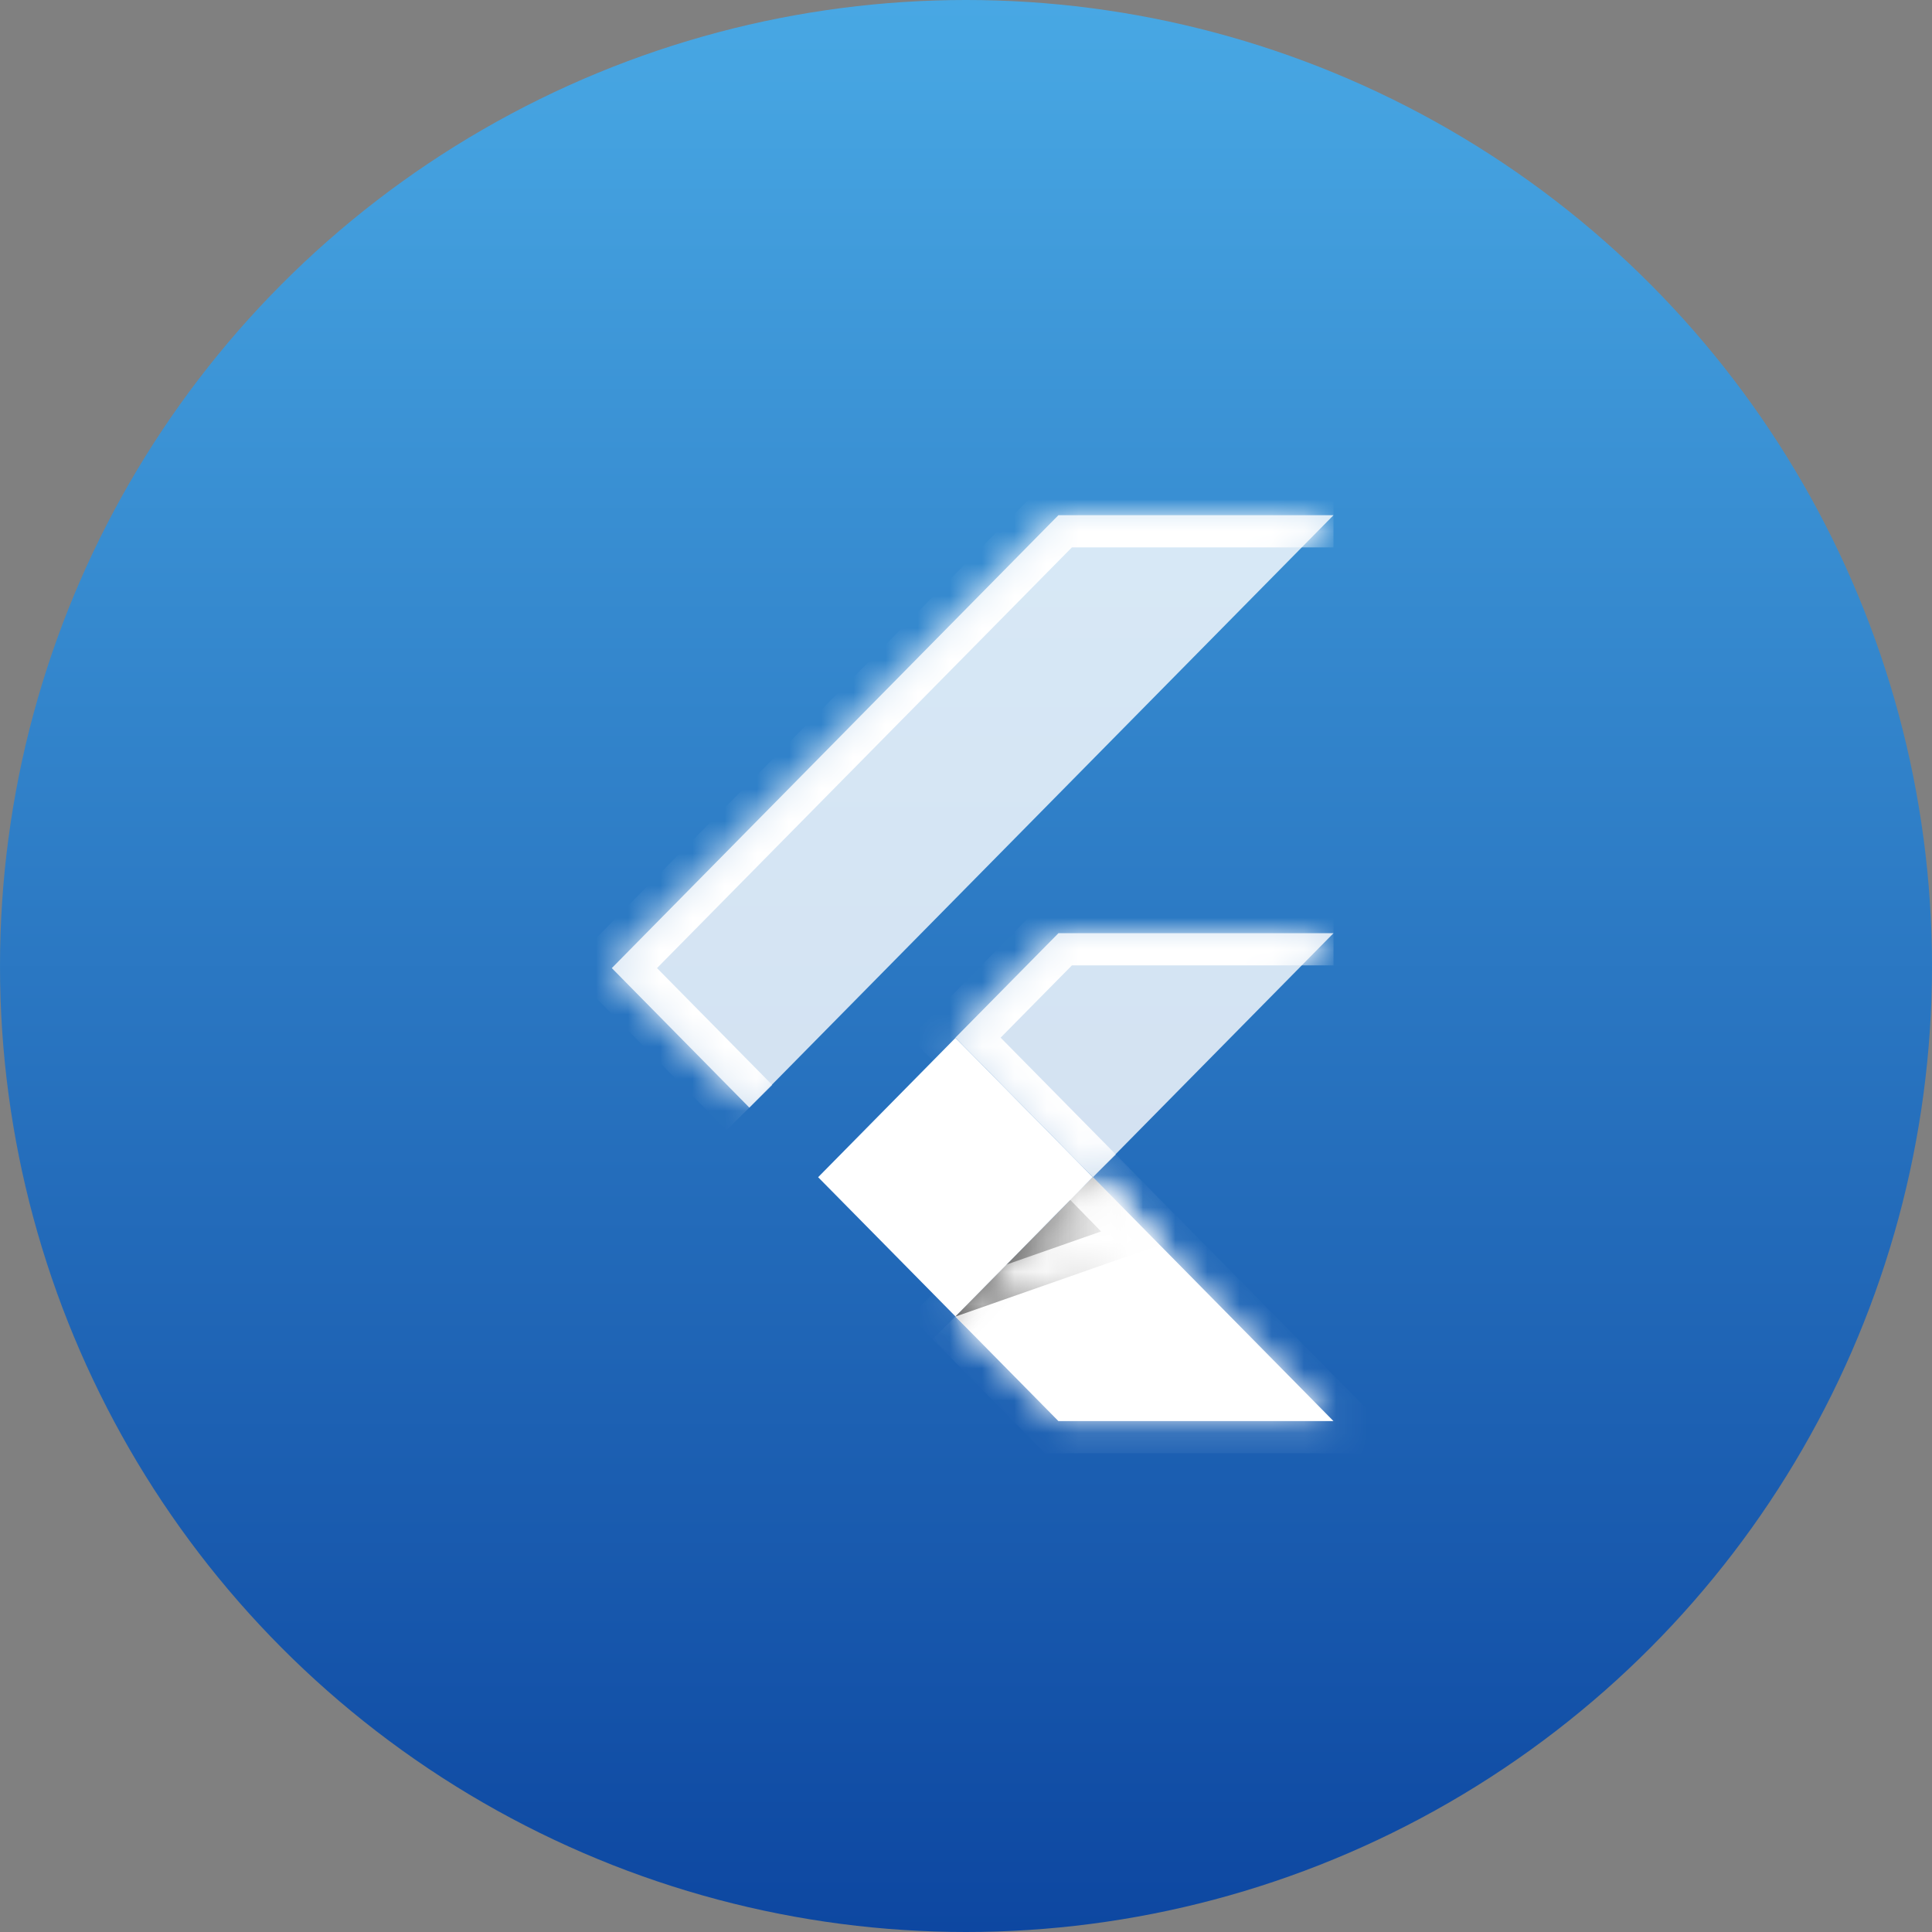 <svg xmlns="http://www.w3.org/2000/svg" width="60" height="60" viewBox="0 0 60 60" fill="none"><rect x="0" y="0" width="60" height="60" fill="#808080" stroke="none"/><circle cx="30" cy="30" r="30" fill="url(#paint0_linear_575_60183)"></circle><mask id="path-2-inside-1_575_60183" fill="white"><path d="M23.272 34.398L19 30.065L32.87 16H41.413M41.414 28.98H32.872L29.671 32.225L33.943 36.558"></path></mask><path d="M23.272 34.398L19 30.065L32.87 16H41.413M41.414 28.98H32.872L29.671 32.225L33.943 36.558" fill="white" fill-opacity="0.8"></path><path d="M19 30.065L18.288 29.363L17.596 30.065L18.288 30.767L19 30.065ZM32.87 16V15H32.452L32.158 15.298L32.87 16ZM32.872 28.98V27.98H32.453L32.16 28.278L32.872 28.98ZM29.671 32.225L28.959 31.523L28.266 32.225L28.959 32.927L29.671 32.225ZM23.984 33.696L19.712 29.363L18.288 30.767L22.56 35.1L23.984 33.696ZM19.712 30.767L33.582 16.702L32.158 15.298L18.288 29.363L19.712 30.767ZM32.87 17H41.413V15H32.87V17ZM41.414 27.98H32.872V29.98H41.414V27.98ZM32.16 28.278L28.959 31.523L30.383 32.927L33.584 29.682L32.16 28.278ZM28.959 32.927L33.231 37.26L34.655 35.856L30.383 31.523L28.959 32.927Z" fill="white" mask="url(#path-2-inside-1_575_60183)"></path><mask id="path-4-inside-2_575_60183" fill="white"><path d="M29.67 40.888L32.87 44.133H41.412L33.941 36.557"></path></mask><path d="M29.67 40.888L32.87 44.133H41.412L33.941 36.557" fill="white"></path><path d="M32.87 44.133L32.158 44.835L32.452 45.133H32.87V44.133ZM41.412 44.133V45.133H43.803L42.124 43.431L41.412 44.133ZM28.958 41.59L32.158 44.835L33.582 43.431L30.383 40.186L28.958 41.59ZM32.87 45.133H41.412V43.133H32.87V45.133ZM42.124 43.431L34.654 35.855L33.229 37.259L40.7 44.835L42.124 43.431Z" fill="white" mask="url(#path-4-inside-2_575_60183)"></path><path d="M29.673 40.171L26.11 36.559L29.673 32.945L33.235 36.557L29.673 40.171Z" fill="white" stroke="white"></path><mask id="path-7-inside-3_575_60183" fill="white"><path d="M29.674 40.884L33.939 36.559L34.535 37.163L30.27 41.488L29.674 40.884Z"></path></mask><path d="M29.674 40.884L33.939 36.559L34.535 37.163L30.27 41.488L29.674 40.884Z" fill="url(#paint1_linear_575_60183)"></path><path d="M29.674 40.884L28.962 40.182L28.27 40.884L28.962 41.586L29.674 40.884ZM33.939 36.559L34.651 35.857L33.939 35.135L33.227 35.857L33.939 36.559ZM34.535 37.163L35.247 37.865L35.939 37.163L35.247 36.461L34.535 37.163ZM30.27 41.488L29.558 42.19L30.27 42.912L30.982 42.19L30.27 41.488ZM30.386 41.586L34.651 37.261L33.227 35.857L28.962 40.182L30.386 41.586ZM33.227 37.261L33.822 37.865L35.247 36.461L34.651 35.857L33.227 37.261ZM33.822 36.461L29.558 40.786L30.982 42.19L35.247 37.865L33.822 36.461ZM30.982 40.786L30.386 40.182L28.962 41.586L29.558 42.19L30.982 40.786Z" fill="white" mask="url(#path-7-inside-3_575_60183)"></path><mask id="path-9-inside-4_575_60183" fill="white"><path d="M29.67 40.888L36.009 38.667L33.943 36.555"></path></mask><path d="M29.67 40.888L36.009 38.667L33.943 36.555" fill="url(#paint2_linear_575_60183)"></path><path d="M36.009 38.667L36.339 39.611L37.822 39.091L36.724 37.968L36.009 38.667ZM30.001 41.832L36.339 39.611L35.678 37.724L29.34 39.944L30.001 41.832ZM36.724 37.968L34.658 35.856L33.228 37.255L35.294 39.367L36.724 37.968Z" fill="white" mask="url(#path-9-inside-4_575_60183)"></path><defs><linearGradient id="paint0_linear_575_60183" x1="30" y1="0" x2="30" y2="60" gradientUnits="userSpaceOnUse"><stop stop-color="#48A8E4"></stop><stop offset="1" stop-color="#0D47A1"></stop></linearGradient><linearGradient id="paint1_linear_575_60183" x1="31.807" y1="38.722" x2="32.41" y2="39.317" gradientUnits="userSpaceOnUse"><stop offset="0.2" stop-opacity="0.15"></stop><stop offset="0.85" stop-color="#616161" stop-opacity="0.01"></stop></linearGradient><linearGradient id="paint2_linear_575_60183" x1="29.671" y1="38.722" x2="36.008" y2="38.722" gradientUnits="userSpaceOnUse"><stop offset="0.2" stop-opacity="0.55"></stop><stop offset="0.85" stop-color="#616161" stop-opacity="0.01"></stop></linearGradient></defs></svg>